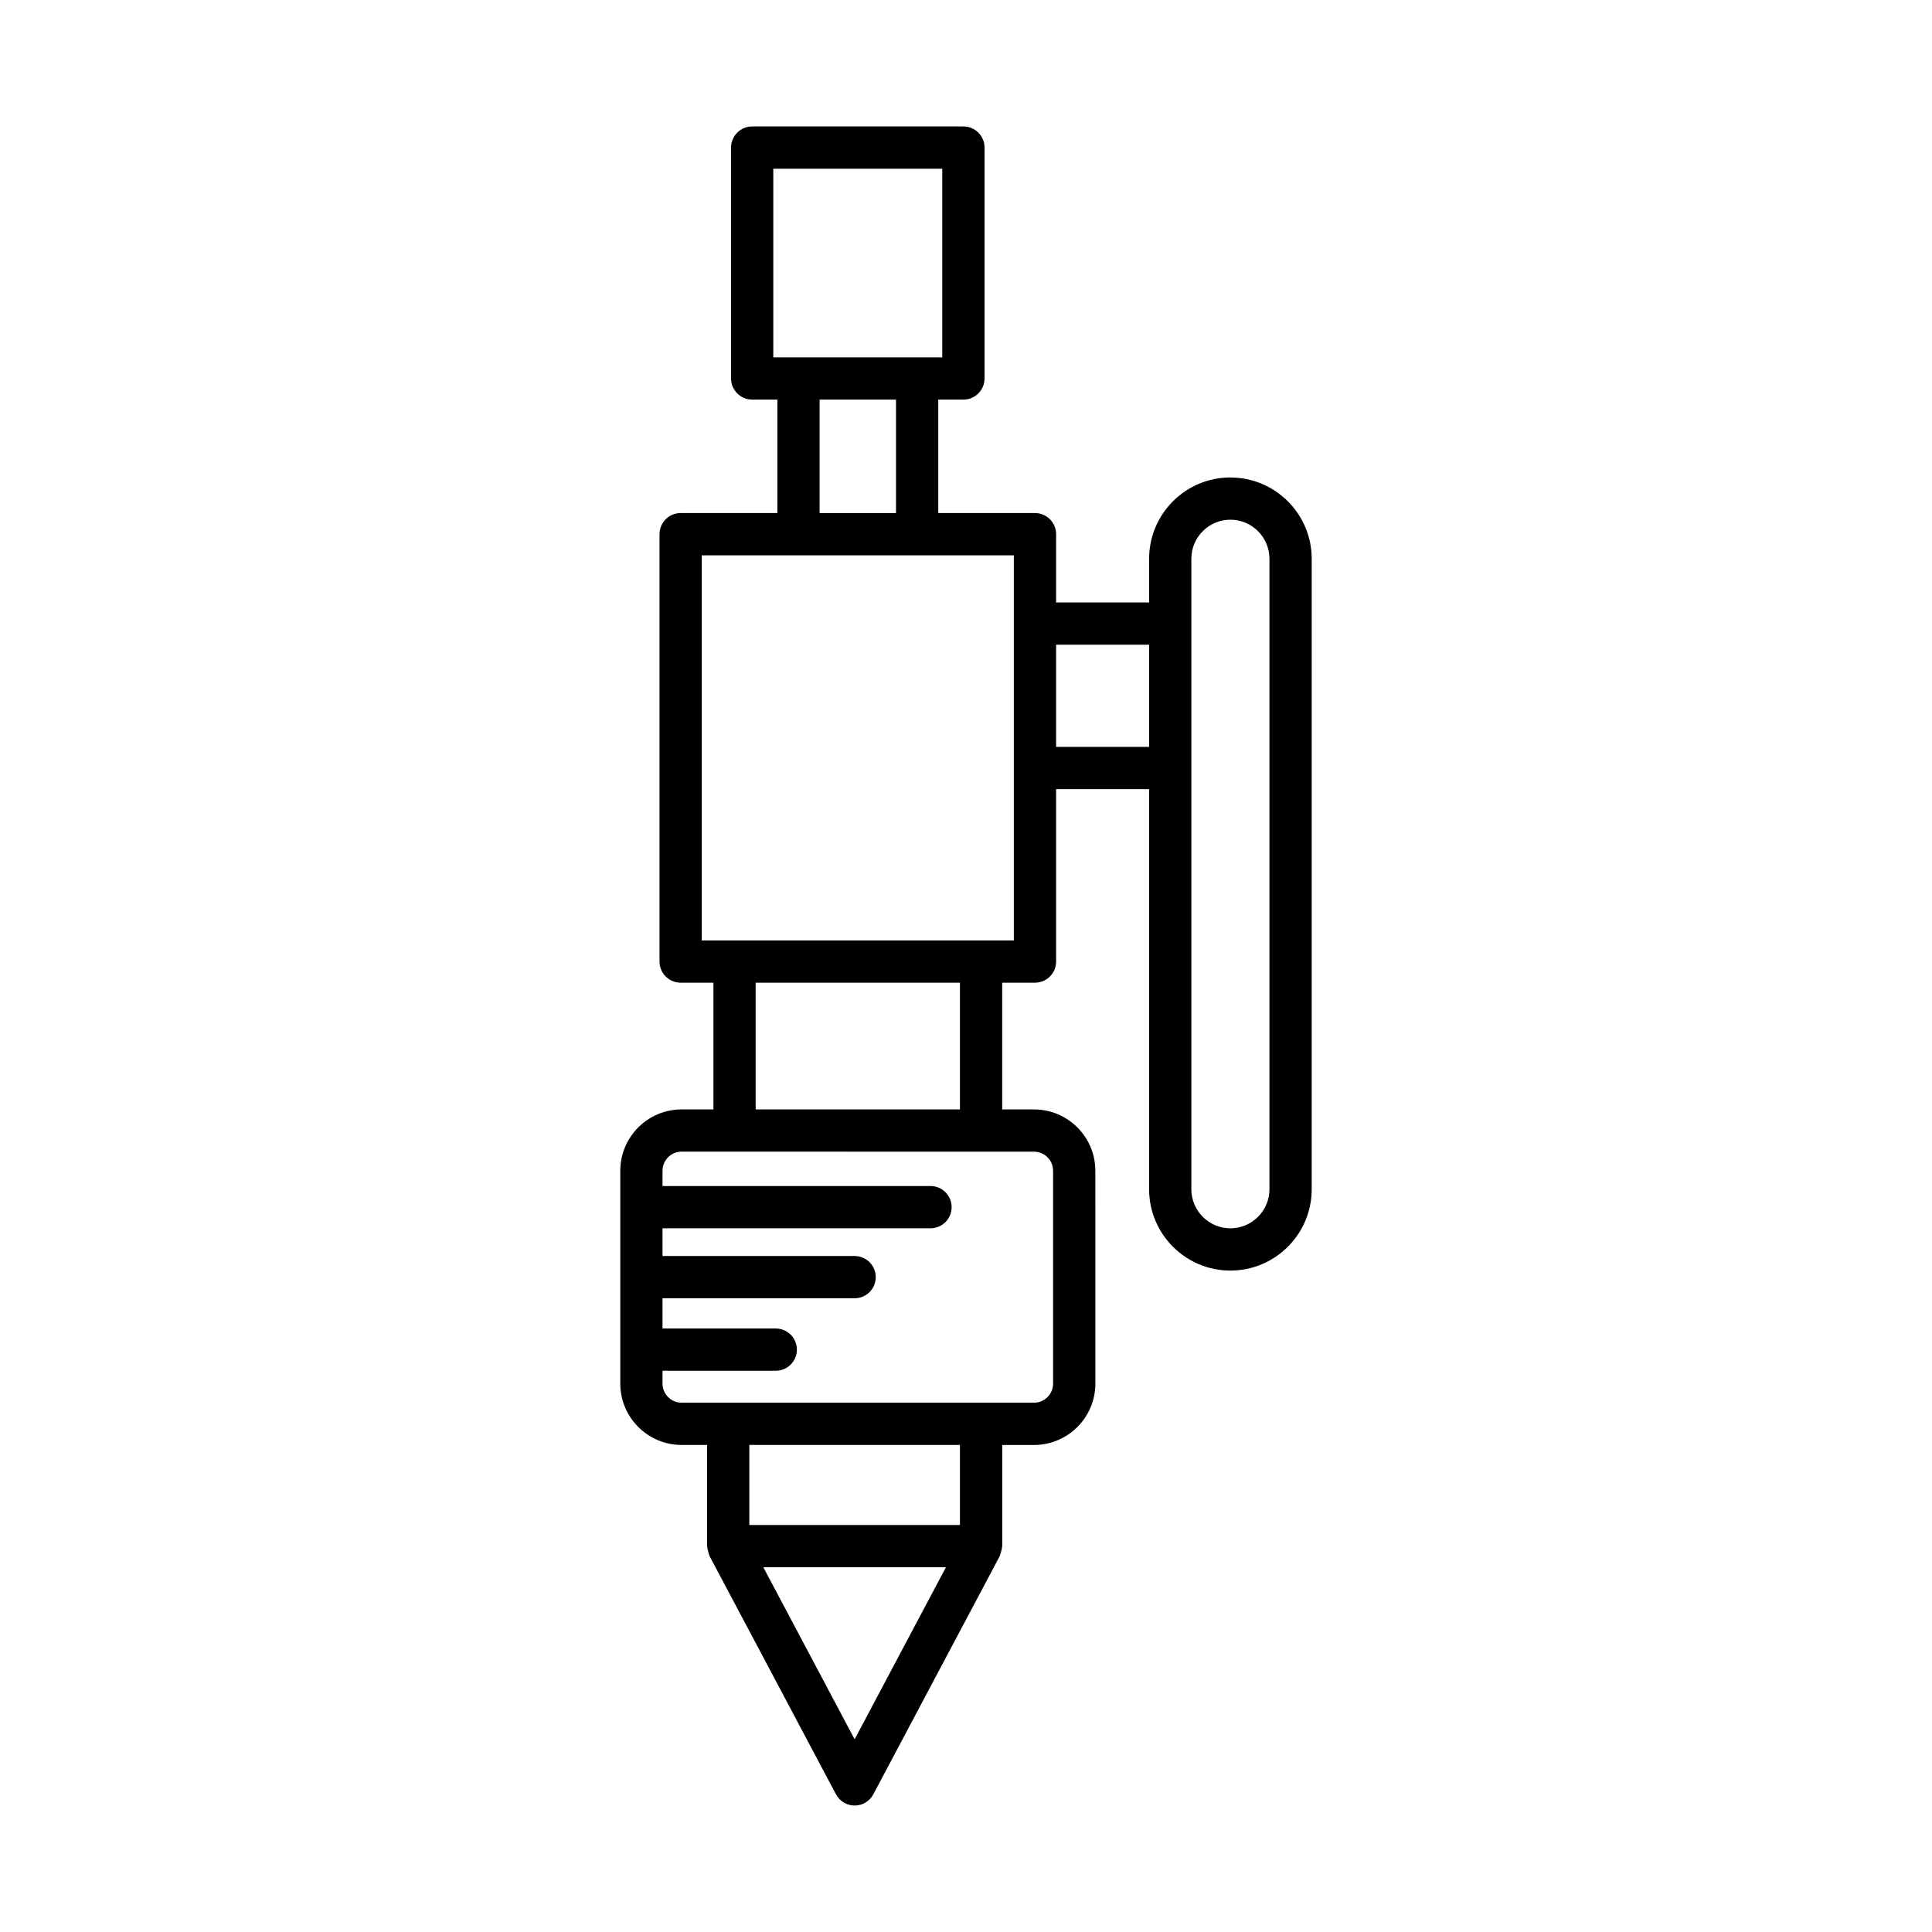 <?xml version="1.0" encoding="UTF-8"?>
<!-- Uploaded to: SVG Repo, www.svgrepo.com, Generator: SVG Repo Mixer Tools -->
<svg fill="#000000" width="800px" height="800px" version="1.1" viewBox="144 144 512 512" xmlns="http://www.w3.org/2000/svg">
 <path d="m470.07 270.53c-11.879 0-21.543 9.664-21.543 21.543v11.586h-24.648v-18.094c0-3.09-2.504-5.598-5.598-5.598h-25.633v-30.07h6.668c3.094 0 5.598-2.508 5.598-5.598v-61.188c0-3.09-2.504-5.598-5.598-5.598h-55.98c-3.094 0-5.598 2.508-5.598 5.598v61.188c0 3.09 2.504 5.598 5.598 5.598h6.676v30.07h-25.633c-3.094 0-5.598 2.508-5.598 5.598v113.26c0 3.09 2.504 5.598 5.598 5.598h8.688v33.586h-8.43c-8.961 0-16.254 7.289-16.254 16.254v56.41c0 8.961 7.293 16.254 16.254 16.254h6.75v26.82c0 0.082 0.043 0.148 0.047 0.23 0.016 0.383 0.133 0.746 0.227 1.121 0.09 0.355 0.152 0.711 0.309 1.039 0.035 0.078 0.031 0.16 0.07 0.238l33.504 63.137c0.973 1.828 2.875 2.973 4.949 2.973 2.07 0 3.973-1.145 4.949-2.973l33.504-63.137c0.039-0.074 0.035-0.16 0.07-0.234 0.156-0.324 0.219-0.684 0.309-1.039 0.094-0.375 0.211-0.738 0.227-1.121 0.004-0.082 0.047-0.148 0.047-0.23v-26.82h8.43c8.961 0 16.254-7.289 16.254-16.254l-0.008-56.414c0-8.961-7.293-16.254-16.254-16.254h-8.43v-33.586h8.688c3.094 0 5.598-2.508 5.598-5.598v-45.691h24.648v106.04c0 11.879 9.664 21.543 21.543 21.543s21.543-9.664 21.543-21.543l0.004-167.09c0-11.879-9.664-21.543-21.543-21.543zm-121.14-31.828v-49.992h44.781v49.988zm32.516 11.195v30.07h-20.242v-30.07zm-10.961 355.04-24.195-45.598h48.391zm27.91-56.793h-55.816v-21.223h55.816zm19.625-98.941c2.789 0 5.059 2.269 5.059 5.059v56.41c0 2.789-2.269 5.059-5.059 5.059l-93.387-0.004c-2.789 0-5.059-2.269-5.059-5.059v-3.406h30.008c3.094 0 5.598-2.508 5.598-5.598 0-3.09-2.504-5.598-5.598-5.598h-30.008v-8.008h50.91c3.094 0 5.598-2.508 5.598-5.598s-2.504-5.598-5.598-5.598h-50.91v-7.352h71.02c3.094 0 5.598-2.508 5.598-5.598 0-3.09-2.504-5.598-5.598-5.598h-71.02v-4.055c0-2.789 2.269-5.059 5.059-5.059zm-73.762-11.195v-33.586h54.137v33.586zm68.418-44.785h-82.703v-102.06h82.703zm35.848-51.289h-24.648v-27.078h24.648zm31.891 117.23c0 5.707-4.641 10.348-10.348 10.348-5.707 0-10.348-4.641-10.348-10.348v-167.09c0-5.707 4.641-10.348 10.348-10.348 5.707 0 10.348 4.641 10.348 10.348z"/>
</svg>